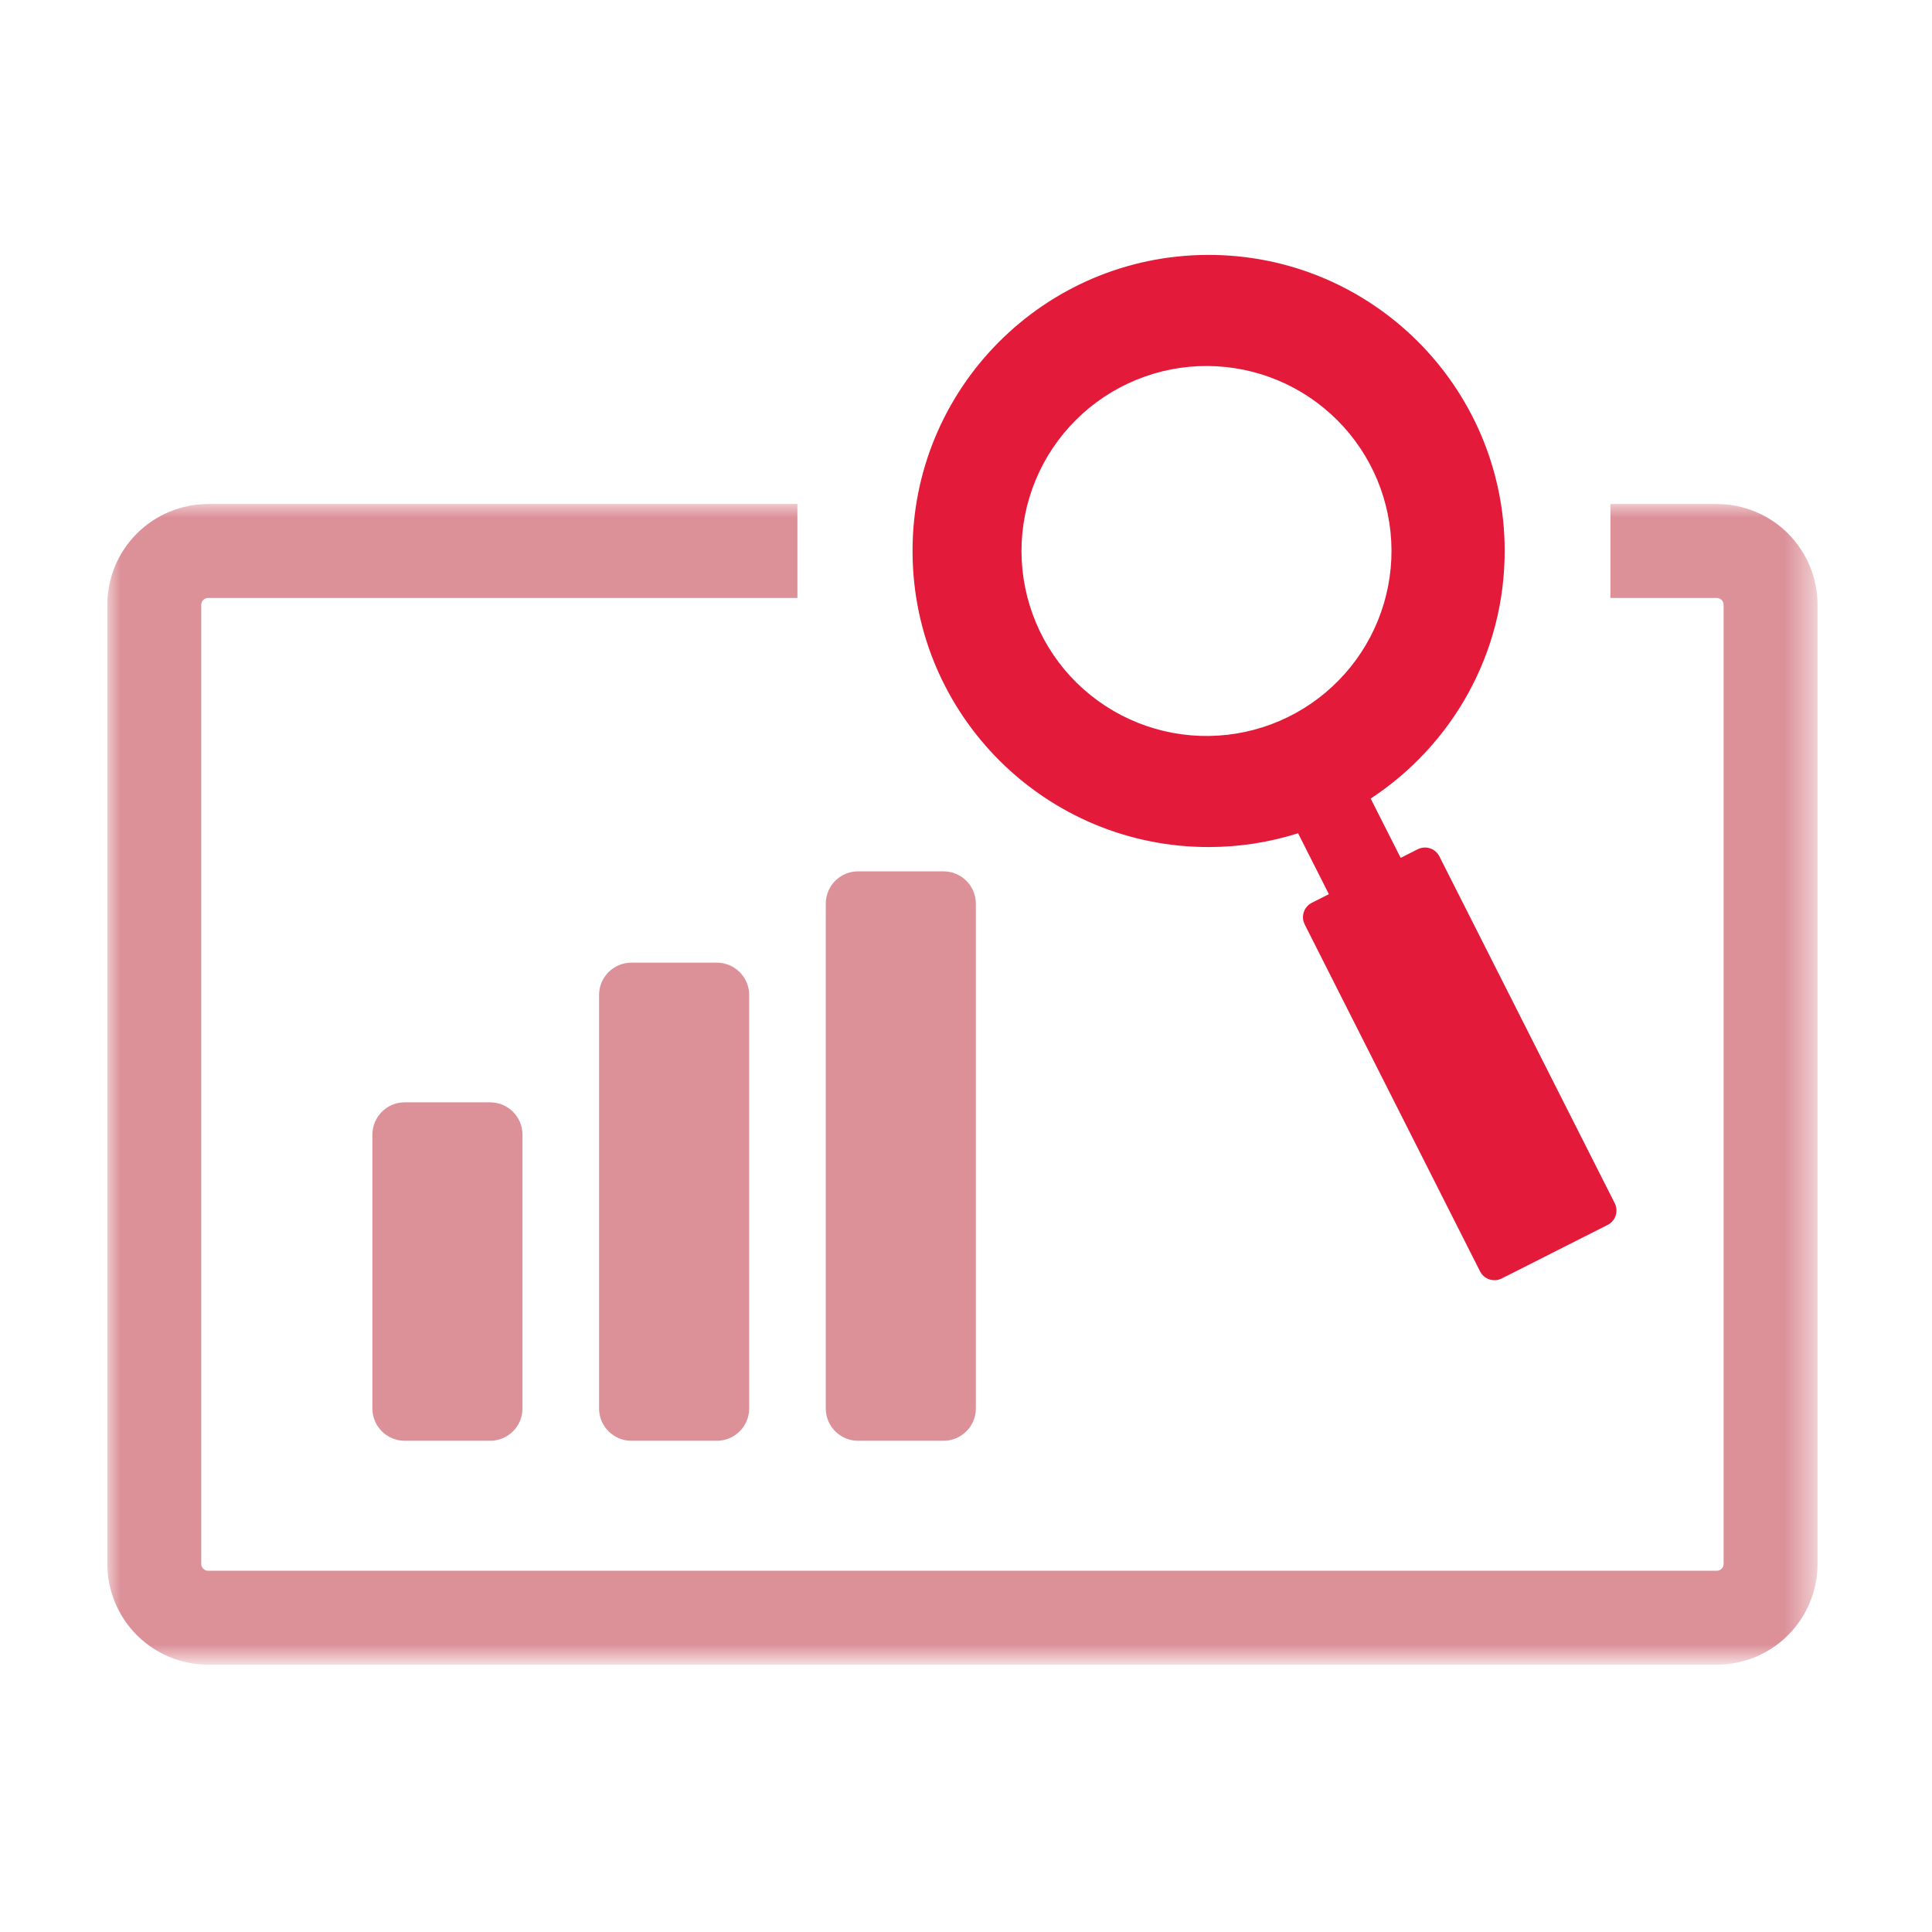 <?xml version="1.0" encoding="utf-8"?>
<!-- Generator: Adobe Illustrator 16.0.0, SVG Export Plug-In . SVG Version: 6.00 Build 0)  -->
<!DOCTYPE svg PUBLIC "-//W3C//DTD SVG 1.1//EN" "http://www.w3.org/Graphics/SVG/1.1/DTD/svg11.dtd">
<svg version="1.1" id="Layer_1" xmlns="http://www.w3.org/2000/svg" xmlns:xlink="http://www.w3.org/1999/xlink" x="0px" y="0px"
	 width="72px" height="72px" viewBox="-4 -9.5 72 72" enable-background="new -4 -9.5 72 72" xml:space="preserve">
<path fill="#BA2534" fill-opacity="0.5" d="M15.471,42.992c0,0.661-0.54,1.201-1.2,1.201h-3.193c-0.66,0-1.2-0.54-1.2-1.2v-10.21
	c0-0.662,0.54-1.202,1.2-1.202h3.192c0.66,0,1.201,0.54,1.201,1.201V42.992z M23.92,42.992c0,0.661-0.542,1.201-1.202,1.201h-3.192
	c-0.66,0-1.2-0.54-1.2-1.2V27.576c0-0.66,0.54-1.2,1.2-1.2h3.192c0.66,0,1.201,0.54,1.201,1.2L23.92,42.992L23.92,42.992z
	 M32.367,42.992c0,0.661-0.54,1.201-1.2,1.201h-3.193c-0.66,0-1.2-0.54-1.2-1.2v-18.82c0-0.66,0.54-1.2,1.2-1.2h3.192
	c0.66,0,1.201,0.54,1.201,1.2V42.992L32.367,42.992z"/>
<path fill="#E31A39" d="M41.066,17.927c-0.911,0.014-1.816-0.154-2.664-0.492c-0.846-0.339-1.617-0.842-2.269-1.481
	s-1.169-1.4-1.522-2.241c-0.355-0.84-0.539-1.743-0.543-2.654c-0.003-0.912,0.175-1.816,0.523-2.659
	c0.348-0.843,0.86-1.608,1.507-2.251c0.646-0.644,1.413-1.152,2.258-1.498c0.845-0.345,1.749-0.519,2.661-0.511
	c1.814,0.014,3.55,0.743,4.83,2.029c1.281,1.286,2.002,3.025,2.01,4.839c0.006,1.814-0.703,3.559-1.975,4.854
	C44.611,17.158,42.881,17.9,41.066,17.927z M56.177,35.342l-6.536-12.928c-0.071-0.142-0.197-0.25-0.348-0.299
	c-0.151-0.05-0.316-0.038-0.458,0.034l-0.636,0.321l-1.118-2.21c3.017-1.98,5.008-5.39,4.994-9.268C52.052,4.898,47.093-0.023,41,0
	c-6.094,0.023-11.015,4.981-10.992,11.074c0.023,6.094,4.98,11.016,11.075,10.993c1.117-0.004,2.228-0.177,3.293-0.514l1.147,2.27
	l-0.635,0.321c-0.143,0.072-0.25,0.197-0.3,0.348c-0.05,0.151-0.037,0.316,0.034,0.458l6.535,12.93
	c0.072,0.142,0.197,0.249,0.349,0.299s0.315,0.037,0.458-0.034l1.172-0.592l0.801-0.406l1.975-0.998
	c0.142-0.072,0.249-0.197,0.299-0.348C56.26,35.648,56.248,35.484,56.177,35.342z"/>
<defs>
	<filter id="Adobe_OpacityMaskFilter" filterUnits="userSpaceOnUse" x="0" y="9.284" width="63.734" height="43.253">
		<feColorMatrix  type="matrix" values="1 0 0 0 0  0 1 0 0 0  0 0 1 0 0  0 0 0 1 0"/>
	</filter>
</defs>
<mask maskUnits="userSpaceOnUse" x="0" y="9.284" width="63.734" height="43.253" id="mask0">
	<path fill="#FFFFFF" filter="url(#Adobe_OpacityMaskFilter)" d="M0,9.284h63.734v43.253H0V9.284z"/>
</mask>
<g mask="url(#mask0)">
	<path fill="#BA2534" fill-opacity="0.5" d="M59.984,52.537H3.75c-0.994-0.001-1.947-0.396-2.65-1.1
		c-0.703-0.703-1.098-1.656-1.1-2.65V13.034c0.001-0.994,0.397-1.947,1.1-2.65c0.703-0.703,1.656-1.098,2.65-1.1h21.968v3.5H3.75
		c-0.066,0.001-0.128,0.028-0.175,0.075c-0.046,0.047-0.073,0.109-0.075,0.175v35.753c0,0.133,0.117,0.25,0.25,0.25h56.234
		c0.134,0,0.25-0.117,0.25-0.25V13.034c-0.001-0.066-0.027-0.128-0.074-0.175c-0.047-0.046-0.109-0.073-0.176-0.075h-3.967v-3.5
		h3.967c0.994,0.001,1.948,0.396,2.651,1.1c0.702,0.703,1.099,1.656,1.099,2.65v35.753c0,0.994-0.396,1.947-1.099,2.65
		C61.933,52.141,60.979,52.536,59.984,52.537z"/>
</g>
</svg>
